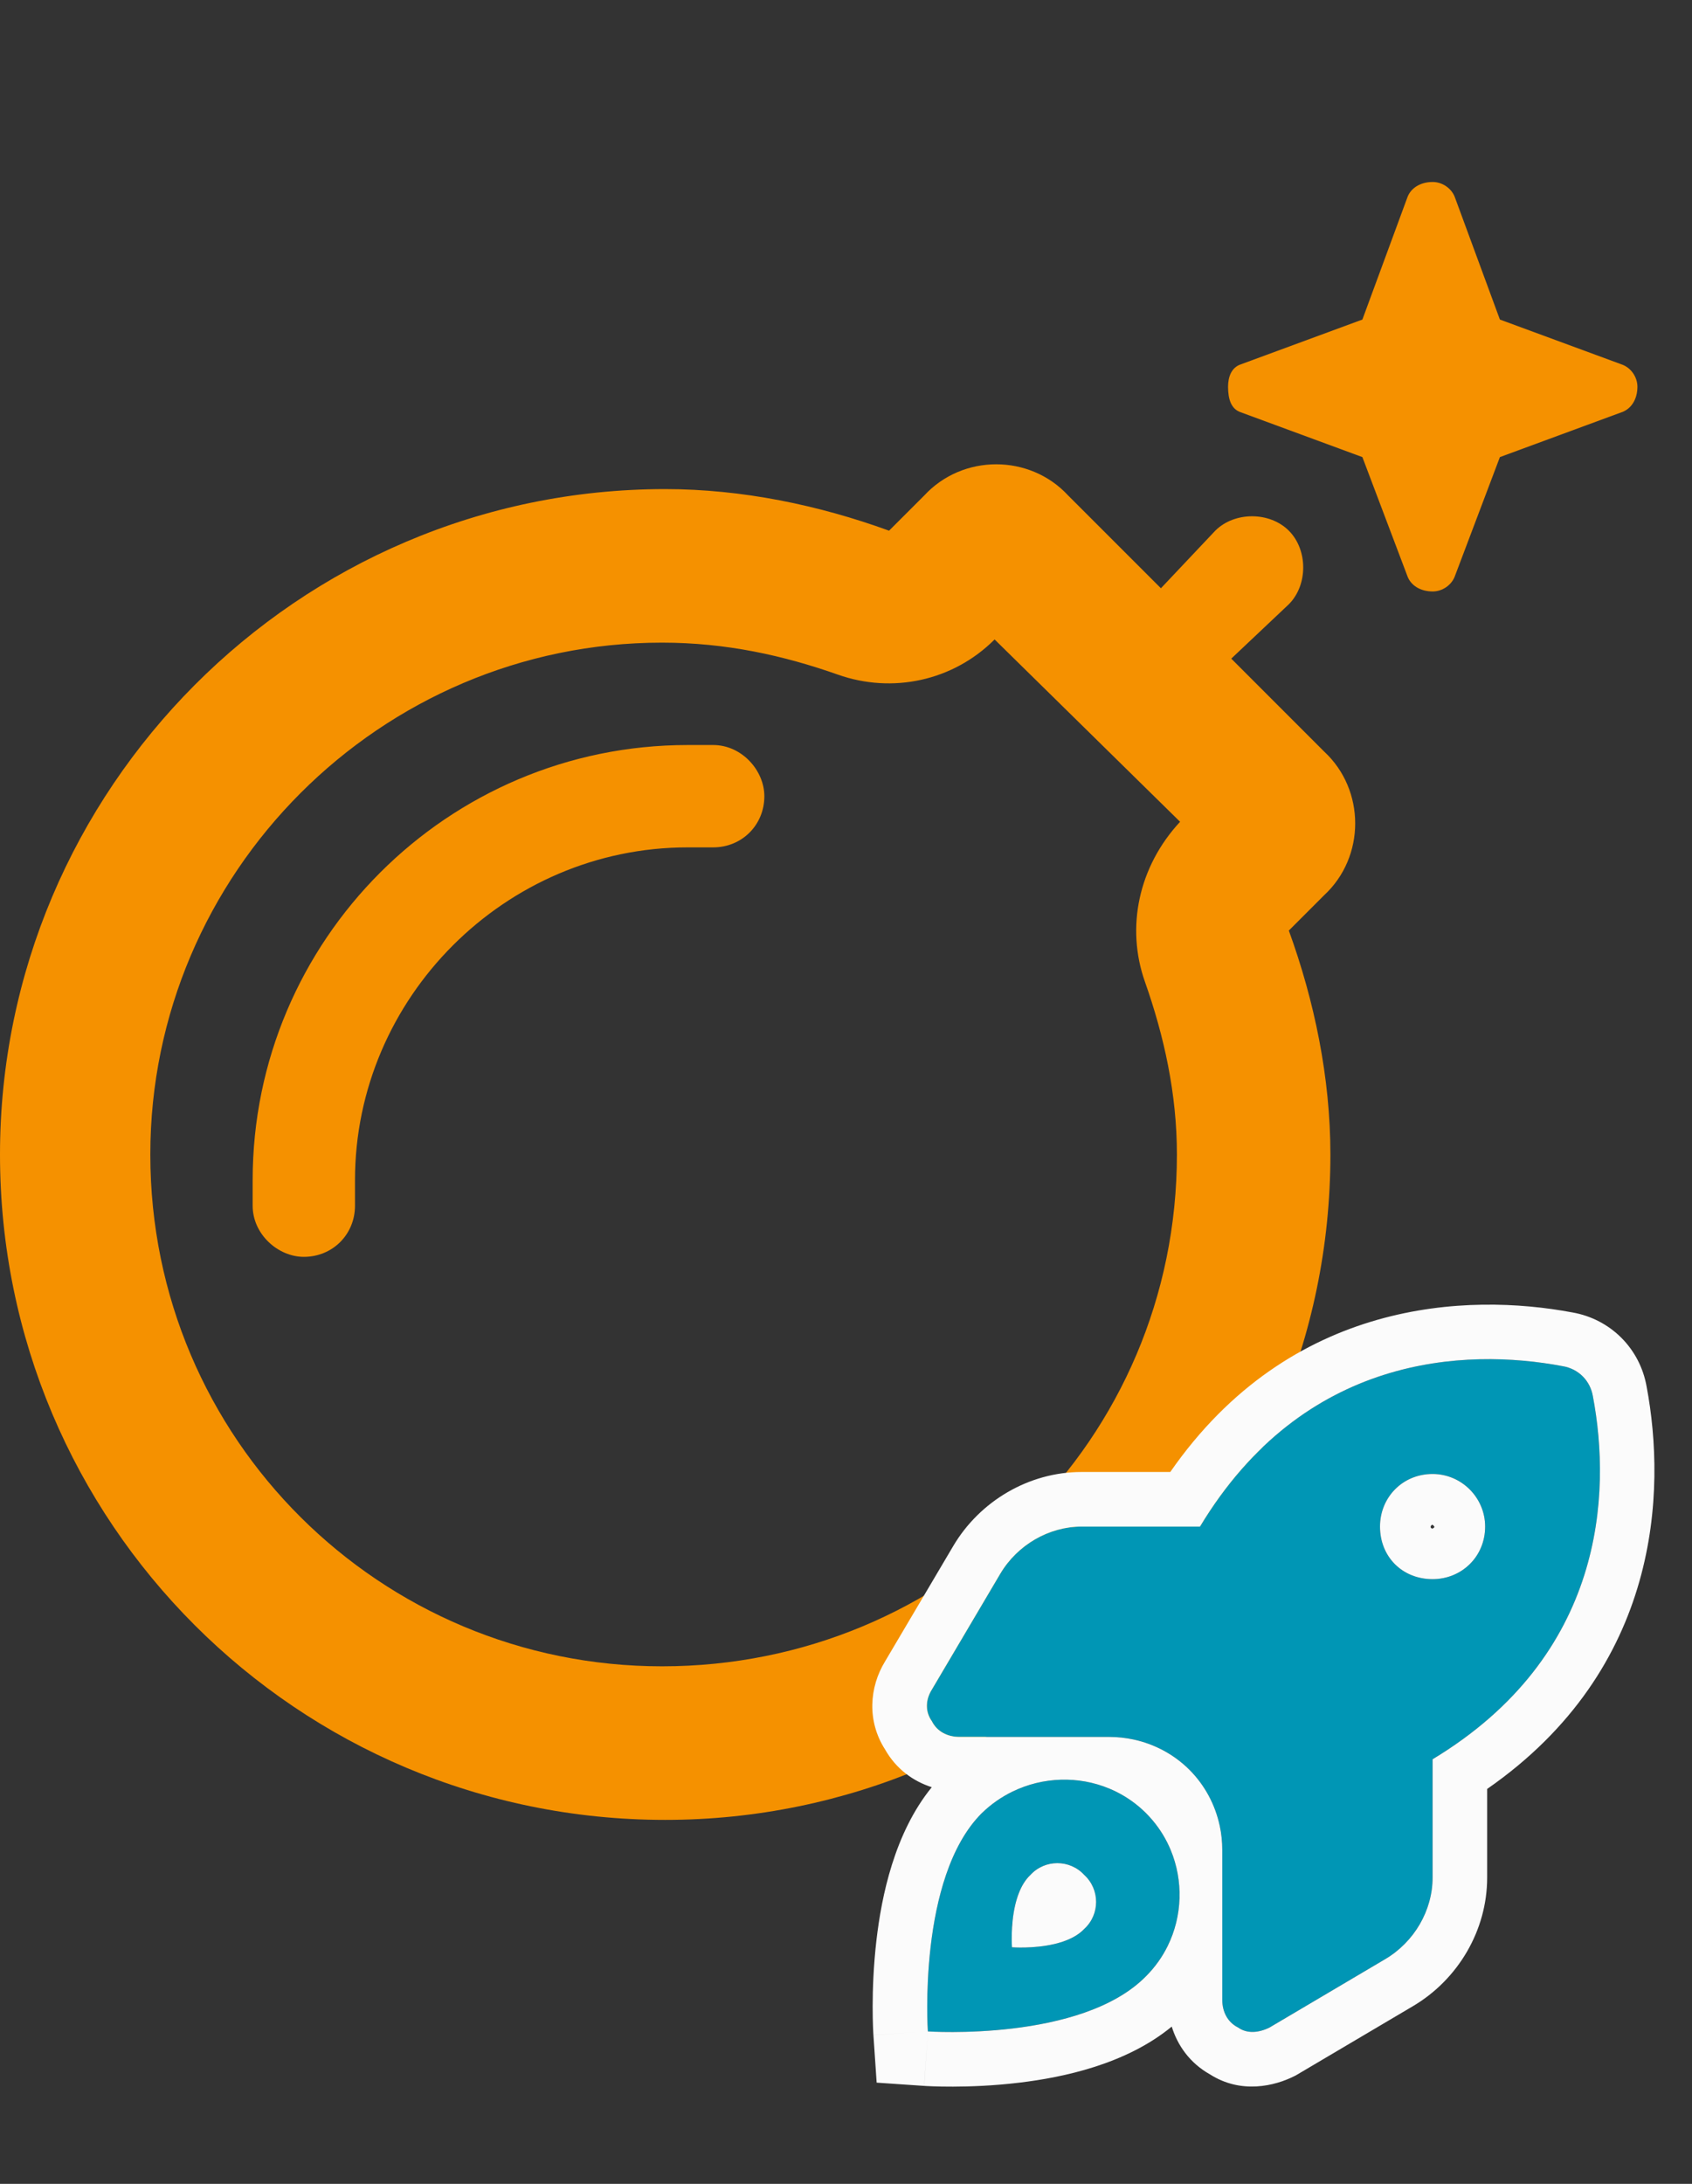<?xml version="1.0" encoding="UTF-8"?> <svg xmlns="http://www.w3.org/2000/svg" width="93" height="120" viewBox="0 0 93 120" fill="none"><rect x="0" y="0" width="93" height="120" fill="#333333" stroke="none"/><path d="M77.344 10.879C77.519 10.352 78.047 10 78.75 10C79.277 10 79.805 10.352 79.981 10.879L82.441 17.559L89.121 20.02C89.648 20.195 90 20.723 90 21.25C90 21.953 89.648 22.48 89.121 22.656L82.441 25.117L79.981 31.621C79.805 32.148 79.277 32.5 78.75 32.5C78.047 32.5 77.519 32.148 77.344 31.621L74.883 25.117L68.203 22.656C67.676 22.48 67.5 21.953 67.5 21.25C67.5 20.723 67.676 20.195 68.203 20.02L74.883 17.559L77.344 10.879ZM19.512 66.25C19.512 67.832 18.281 69.062 16.699 69.062C15.293 69.062 13.887 67.832 13.887 66.25V64.844C13.887 51.66 24.609 40.938 37.793 40.938H39.199C40.781 40.938 42.012 42.344 42.012 43.75C42.012 45.332 40.781 46.562 39.199 46.562H37.793C27.773 46.562 19.512 54.824 19.512 64.844V66.25ZM58.711 27.227L63.809 32.324L66.797 29.16C67.852 28.105 69.785 28.105 70.84 29.16C71.894 30.215 71.894 32.148 70.84 33.203L67.676 36.191L72.773 41.289C75.059 43.398 75.059 47.09 72.773 49.199L70.84 51.133C72.246 55 73.125 59.219 73.125 63.438C73.125 83.652 56.602 100 36.562 100C16.348 100 0 83.652 0 63.438C0 43.398 16.348 26.875 36.562 26.875C40.781 26.875 45 27.754 48.867 29.16L50.801 27.227C52.91 24.941 56.602 24.941 58.711 27.227ZM36.387 35.312C20.918 35.312 8.262 47.969 8.262 63.438C8.262 79.082 20.918 91.562 36.387 91.562C52.031 91.562 64.688 79.082 64.688 63.438C64.688 60.098 63.984 56.934 62.93 53.945C61.875 50.957 62.578 47.617 64.863 45.156L54.668 35.137C52.383 37.422 49.043 38.125 46.055 37.07C43.066 36.016 39.902 35.312 36.387 35.312Z" fill="#F59100"></path><path d="M59.452 83.882H65.954C71.661 74.419 80.547 74.058 85.893 75.069C86.76 75.213 87.41 75.864 87.554 76.731C88.566 82.076 88.204 90.962 78.741 96.669V103.171C78.741 104.977 77.73 106.711 76.14 107.65L69.783 111.407C69.205 111.696 68.555 111.768 68.049 111.407C67.471 111.118 67.182 110.54 67.182 109.89V101.654C67.182 99.993 66.532 98.403 65.376 97.247C64.22 96.091 62.631 95.441 60.969 95.441H52.734C52.084 95.441 51.506 95.152 51.217 94.574C50.855 94.069 50.855 93.418 51.217 92.841L54.973 86.483C55.912 84.894 57.646 83.882 59.452 83.882ZM78.741 80.993C77.079 80.993 75.851 82.293 75.851 83.882C75.851 85.544 77.079 86.772 78.741 86.772C80.33 86.772 81.63 85.544 81.63 83.882C81.63 82.293 80.33 80.993 78.741 80.993ZM62.992 108.589C59.452 112.201 51 111.623 51 111.623C51 111.623 50.422 103.171 53.962 99.631C56.49 97.175 60.536 97.175 62.992 99.631C65.448 102.087 65.448 106.133 62.992 108.589ZM59.597 103.027C58.802 102.16 57.429 102.16 56.635 103.027C55.407 104.182 55.623 107 55.623 107C55.623 107 58.441 107.217 59.597 105.989C60.464 105.194 60.464 103.821 59.597 103.027Z" fill="#0096B5"></path><path fill-rule="evenodd" clip-rule="evenodd" d="M69.783 111.407C69.205 111.696 68.555 111.768 68.049 111.407C67.471 111.118 67.182 110.54 67.182 109.89V101.654C67.182 101.204 67.134 100.759 67.042 100.327C66.793 99.163 66.219 98.09 65.376 97.247C64.534 96.406 63.463 95.832 62.301 95.582C61.867 95.489 61.421 95.441 60.969 95.441H52.734C52.084 95.441 51.506 95.152 51.217 94.574C50.855 94.069 50.855 93.418 51.217 92.841L54.973 86.483C55.912 84.894 57.646 83.883 59.452 83.883H65.954C71.661 74.419 80.547 74.058 85.893 75.069C86.76 75.214 87.41 75.864 87.554 76.731C88.566 82.076 88.204 90.962 78.741 96.669V103.171C78.741 104.977 77.73 106.711 76.14 107.65L69.783 111.407ZM81.741 98.3V103.171C81.741 106.075 80.137 108.773 77.666 110.233L71.219 114.043L71.124 114.09C70.086 114.609 68.233 115.086 66.503 113.982C65.389 113.356 64.72 112.382 64.404 111.358C61.886 113.431 58.431 114.151 56.026 114.439C54.603 114.61 53.314 114.655 52.384 114.657C51.916 114.659 51.533 114.649 51.26 114.639C51.123 114.634 51.014 114.629 50.936 114.625C50.897 114.623 50.865 114.621 50.842 114.619L50.812 114.618L50.802 114.617L50.798 114.617L50.797 114.617C50.796 114.616 50.795 114.616 51 111.623C51 111.623 59.452 112.201 62.992 108.589C63.489 108.092 63.886 107.529 64.182 106.928C64.993 105.28 65.048 103.341 64.346 101.654C64.288 101.515 64.225 101.377 64.157 101.242C63.864 100.659 63.475 100.115 62.992 99.631C62.509 99.148 61.964 98.76 61.381 98.467C61.246 98.398 61.108 98.336 60.969 98.278C59.28 97.576 57.333 97.63 55.659 98.441C55.048 98.737 54.474 99.134 53.962 99.631C50.422 103.171 51 111.623 51 111.623C48.007 111.828 48.007 111.827 48.007 111.827L48.007 111.821L48.006 111.811L48.004 111.782C48.003 111.759 48.001 111.727 47.999 111.688C47.995 111.61 47.989 111.501 47.984 111.365C47.974 111.093 47.964 110.71 47.965 110.243C47.966 109.315 48.008 108.028 48.174 106.607C48.455 104.199 49.159 100.726 51.215 98.204C50.209 97.881 49.258 97.216 48.642 96.121C47.645 94.562 47.783 92.704 48.648 91.29L52.391 84.957C53.85 82.487 56.548 80.883 59.452 80.883H64.324C70.944 71.349 80.7 71.04 86.424 72.116C88.524 72.483 90.141 74.099 90.507 76.199C91.584 81.924 91.275 91.68 81.741 98.3ZM57.953 106.821C56.806 107.091 55.623 107 55.623 107C55.623 107 55.532 105.817 55.802 104.67C55.855 104.447 55.921 104.225 56.004 104.014C56.153 103.634 56.357 103.288 56.635 103.027C57.429 102.16 58.802 102.16 59.597 103.027C60.464 103.821 60.464 105.194 59.597 105.989C59.336 106.266 58.989 106.47 58.61 106.619C58.398 106.702 58.176 106.769 57.953 106.821ZM51 111.623L50.795 114.616L48.185 114.438L48.007 111.828L51 111.623ZM78.845 83.898C78.842 83.893 78.84 83.888 78.836 83.883C78.826 83.866 78.813 83.848 78.794 83.829C78.776 83.811 78.757 83.797 78.741 83.787C78.735 83.784 78.73 83.781 78.725 83.779C78.712 83.785 78.695 83.795 78.679 83.811C78.661 83.829 78.646 83.85 78.637 83.872C78.635 83.876 78.634 83.879 78.633 83.883C78.632 83.886 78.631 83.889 78.631 83.891C78.632 83.904 78.635 83.92 78.641 83.934C78.648 83.948 78.655 83.957 78.66 83.963C78.666 83.969 78.675 83.976 78.69 83.982C78.704 83.988 78.719 83.992 78.733 83.993C78.735 83.992 78.737 83.991 78.741 83.99C78.744 83.989 78.748 83.988 78.752 83.986C78.773 83.977 78.795 83.963 78.813 83.945C78.829 83.928 78.839 83.912 78.845 83.898ZM78.701 83.769C78.701 83.769 78.702 83.769 78.703 83.769ZM78.854 83.921C78.854 83.921 78.854 83.922 78.854 83.921ZM75.851 83.883C75.851 82.293 77.079 80.993 78.741 80.993C80.33 80.993 81.63 82.293 81.63 83.883C81.63 85.544 80.33 86.772 78.741 86.772C77.079 86.772 75.851 85.544 75.851 83.883Z" fill="#FBFBFB"></path></svg> 